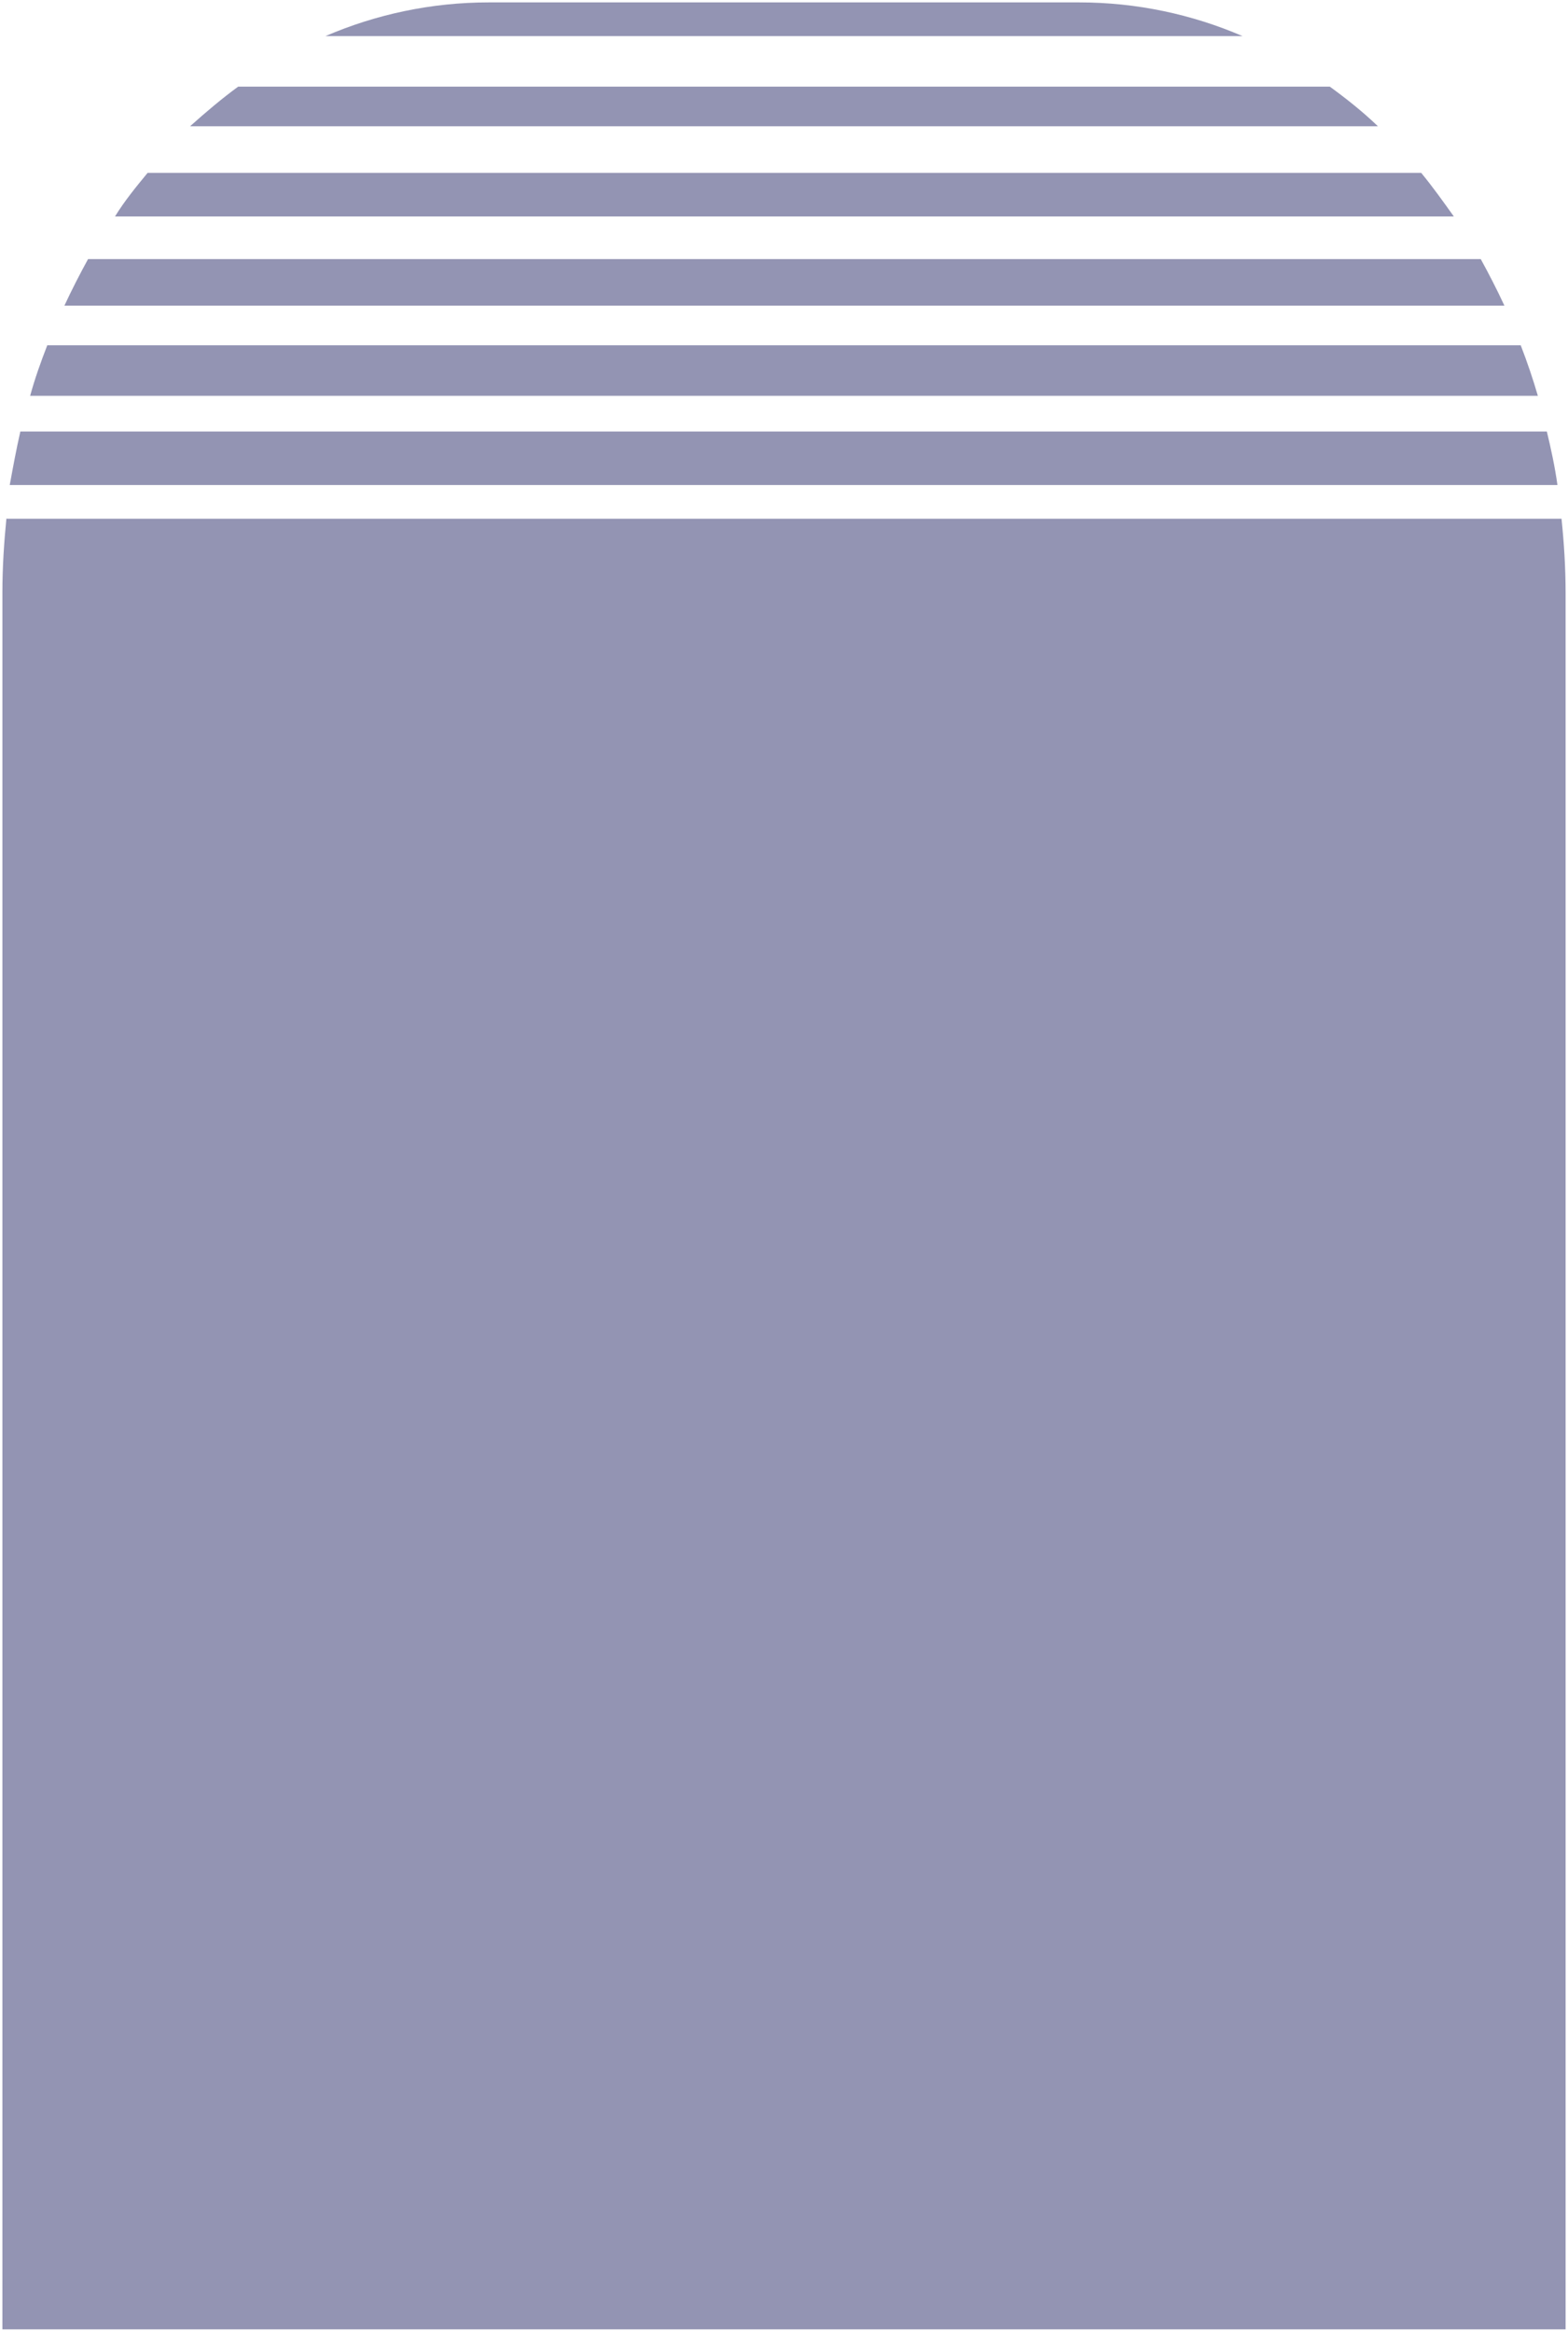 <svg width="327" height="486" viewBox="0 0 327 486" fill="none" xmlns="http://www.w3.org/2000/svg">
<path opacity="0.5" d="M259.122 7.523L67.878 7.523C78.427 2.979 89.997 0.5 101.907 0.5L225.093 0.5C237.003 0.5 248.573 2.979 259.122 7.523ZM277.328 18.058L49.672 18.058C46.269 20.536 42.866 23.428 39.634 26.32L287.366 26.32C284.134 23.221 280.731 20.536 277.328 18.058ZM320.715 82.504C319.694 78.992 318.503 75.481 317.142 71.969L9.858 71.969C8.497 75.481 7.306 78.786 6.285 82.504L320.715 82.504ZM1.351 107.911C0.84 113.075 0.5 118.239 0.5 123.402L0.5 485.5L326.5 485.5L326.5 123.609C326.5 118.239 326.16 113.075 325.649 108.117L1.351 108.117V107.911ZM324.799 101.094C324.288 97.376 323.437 93.451 322.587 89.94L4.243 89.94C3.393 93.658 2.712 97.376 2.031 101.094L324.799 101.094ZM303.19 45.117C303.19 45.117 303.19 44.91 303.19 45.117C300.978 42.018 298.766 38.92 296.384 36.028L30.786 36.028C28.404 38.92 26.022 41.812 23.98 45.117L303.19 45.117ZM313.739 63.707C312.208 60.402 310.506 57.097 308.805 53.999L18.365 53.999C16.664 57.097 14.962 60.402 13.431 63.707L313.739 63.707Z" fill="#282B69"/>
</svg>
